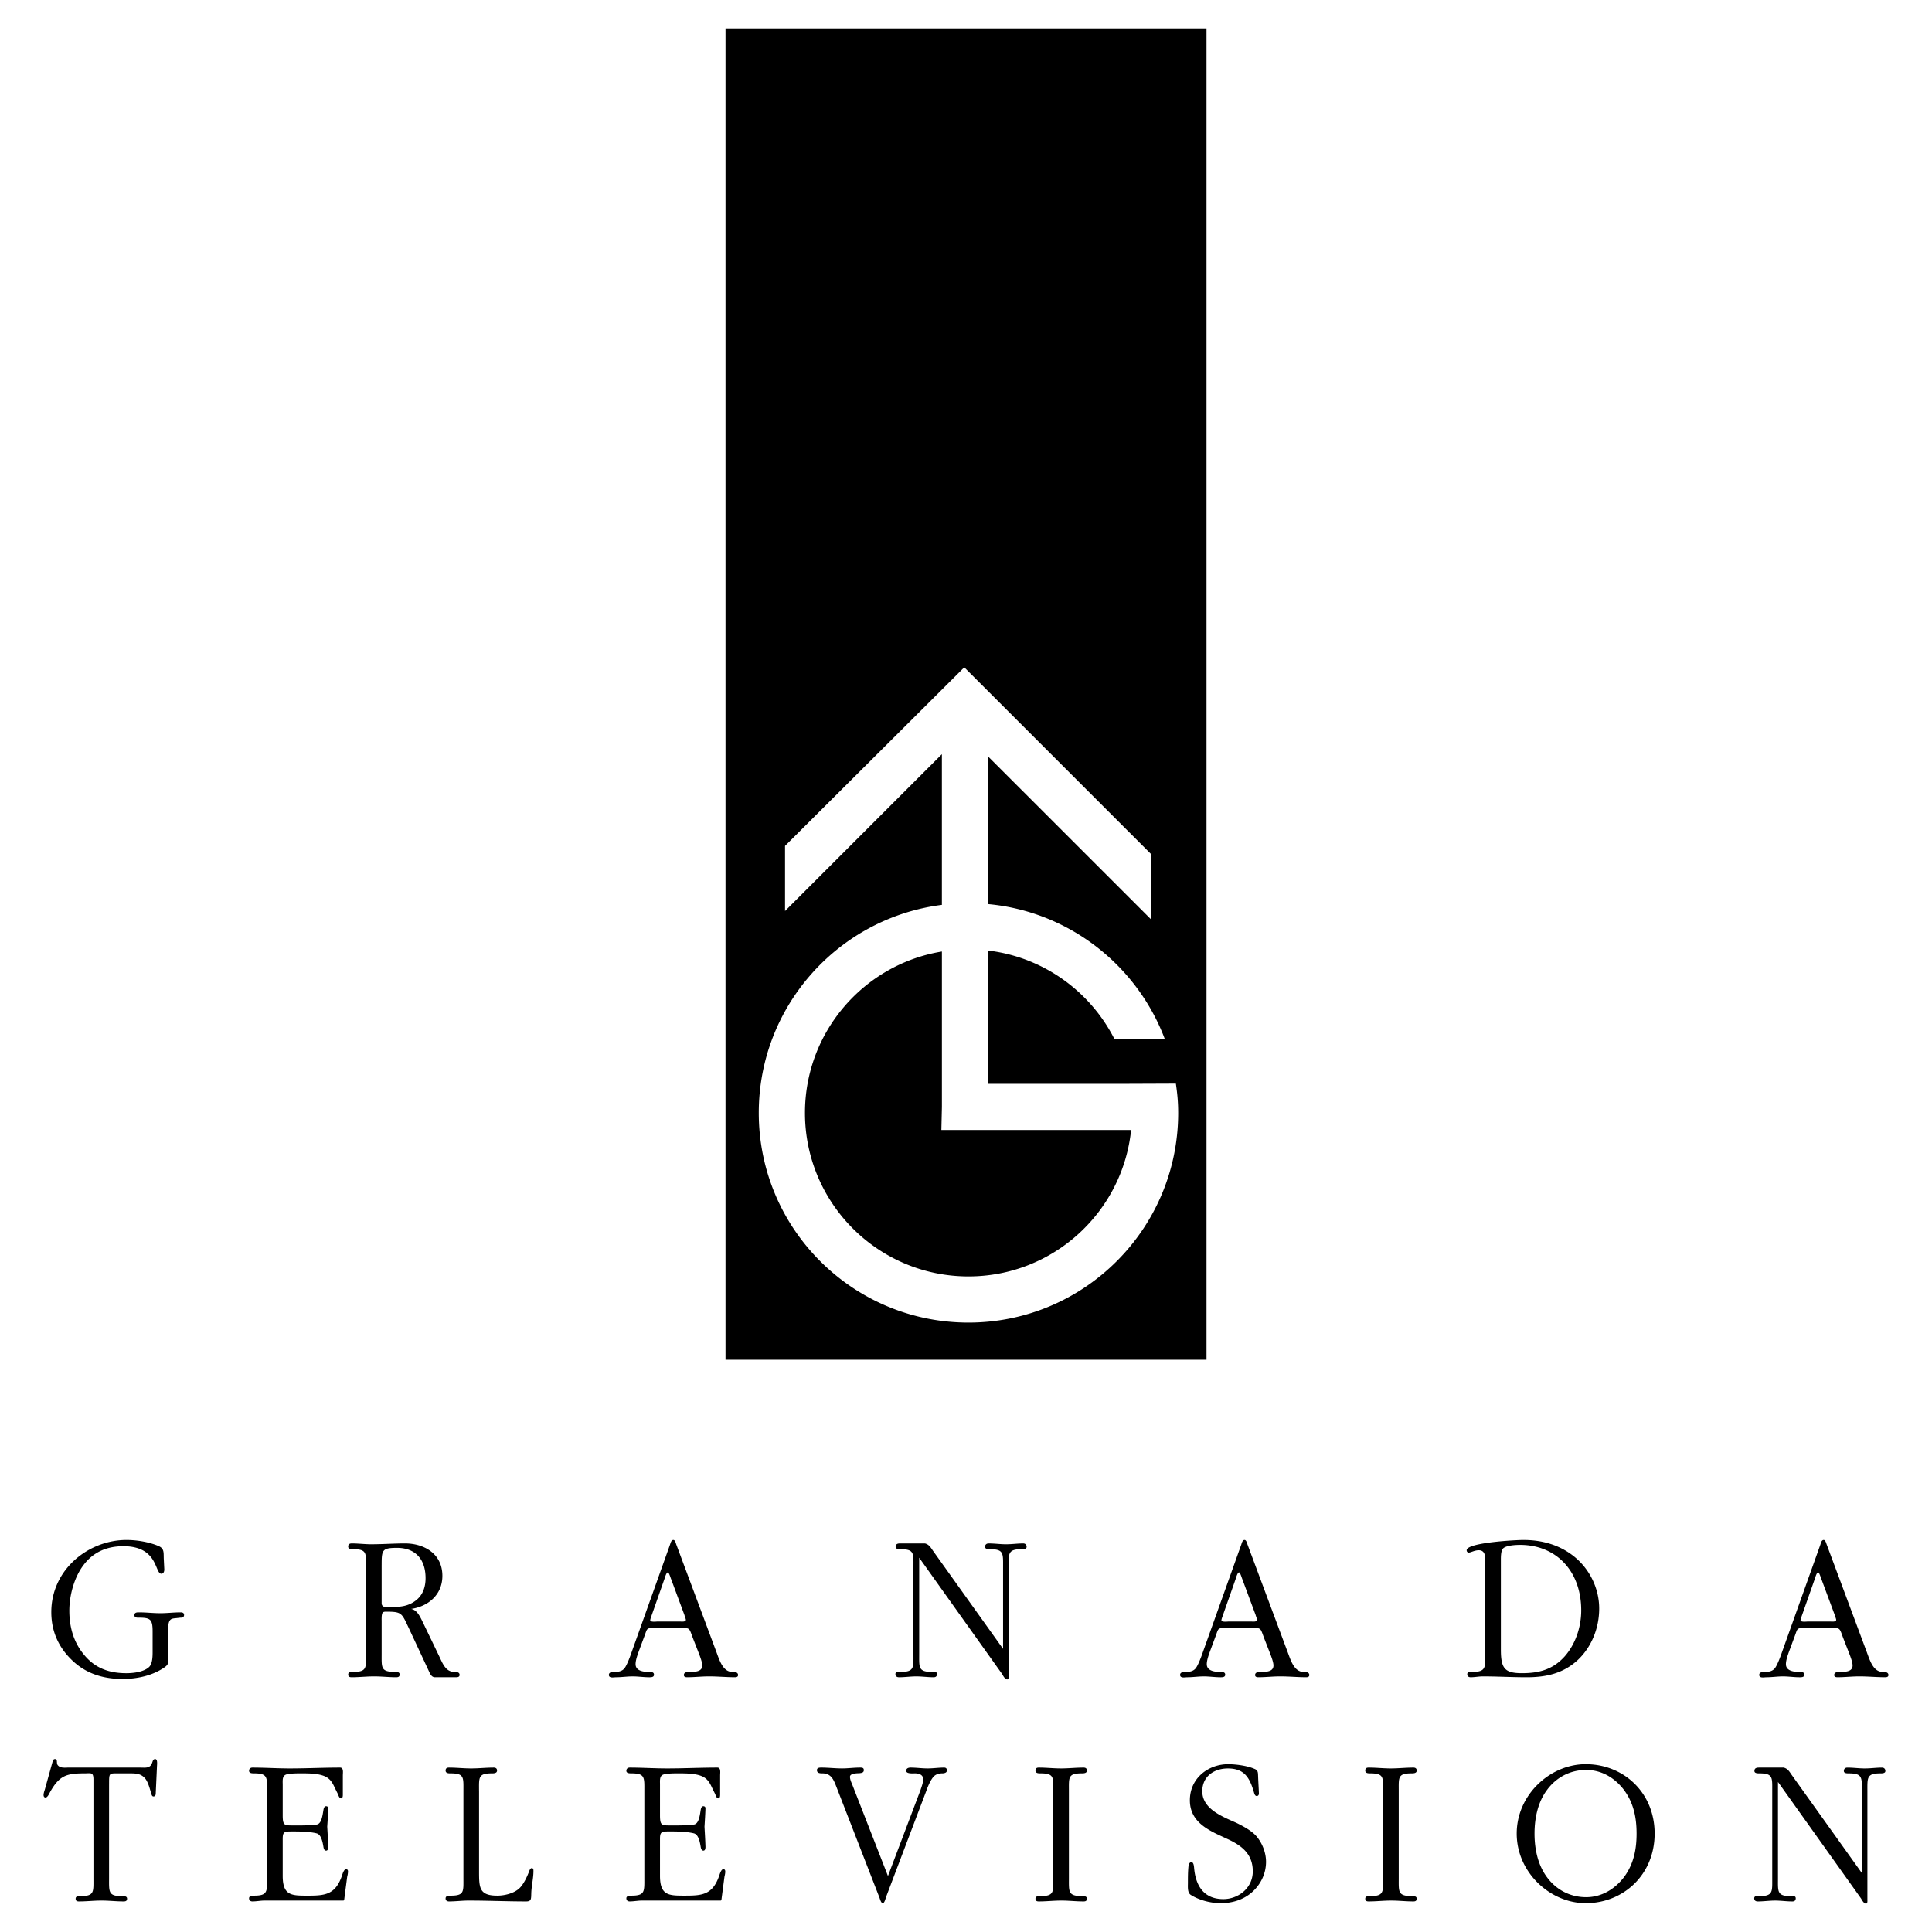 <svg xmlns="http://www.w3.org/2000/svg" width="2500" height="2500" viewBox="0 0 192.756 192.756"><g fill-rule="evenodd" clip-rule="evenodd"><path fill="#fff" d="M0 0h192.756v192.756H0V0z"/><path d="M10.883 177.973c0-1.084 0-1.043.89-1.043h1.142c.613 0 1.166 0 1.601.553.295.406.433 1.004.571 1.449.039.129.078.301.219.301.216 0 .235-.191.235-.365l.118-2.596c0-.15.099-.768-.178-.768-.198 0-.235.191-.297.359-.196.598-.688.492-1.202.492H6.816c-.315 0-.73.064-.986-.17-.156-.131-.138-.258-.156-.449 0-.125-.062-.232-.18-.232-.178 0-.217.148-.258.297l-.77 2.77c-.039.105-.118.361-.118.512s.06.256.198.256c.196 0 .354-.365.435-.514.944-1.703 1.677-1.895 3.474-1.895.61 0 .869-.148.869.617v9.861c0 1.344.099 1.77-1.283 1.77-.177 0-.493-.023-.493.254 0 .234.156.275.334.275.751 0 1.499-.086 2.25-.086s1.46.086 2.211.086c.177 0 .336-.041.336-.275 0-.277-.336-.254-.514-.254-1.361 0-1.283-.406-1.283-1.77v-9.435h.001zM28.205 178.035c0-.359-.06-.828.316-.977.315-.129 1.184-.129 1.5-.129.67 0 1.52 0 2.17.213.654.211.93.598 1.225 1.258l.297.596c.06.15.138.426.315.426.196 0 .177-.32.177-.449v-1.83c0-.275.1-.787-.276-.787-1.679 0-3.335.084-5.033.084-1.226 0-2.488-.084-3.713-.084-.177 0-.334.105-.334.32 0 .254.316.254.514.254 1.361 0 1.283.424 1.283 1.746v8.668c0 1.363.078 1.787-1.283 1.787-.198 0-.514.023-.514.26 0 .23.157.316.334.316.396 0 .832-.086 1.226-.086h7.719c.156 0 .196.023.217-.125l.295-2.258a2.2 2.2 0 0 0 .08-.512c0-.148-.06-.232-.198-.232-.237 0-.375.574-.433.723-.673 1.873-1.757 1.914-3.455 1.914-1.56 0-2.428-.018-2.428-1.979v-3.703c0-.725.199-.725.986-.725.592 0 1.619 0 2.388.189.436.107.592.748.691 1.363.021.127.078.363.258.363.097 0 .217-.045.217-.383a67.183 67.183 0 0 0-.099-2.004c.042-.596.078-1.234.099-1.832 0-.17-.12-.211-.217-.211-.18 0-.237.234-.258.361-.099.615-.198 1.408-.691 1.469-.769.107-1.796.086-2.388.086-.809 0-.986 0-.986-1.002v-3.088h-.001zM47.794 178.676c0-1.342-.099-1.746 1.283-1.746.177 0 .514 0 .514-.277 0-.232-.159-.297-.336-.297-.75 0-1.5.084-2.25.084-.749 0-1.46-.084-2.209-.084-.198 0-.338.064-.338.297 0 .277.315.277.495.277 1.38 0 1.283.404 1.283 1.746v8.713c0 1.34.097 1.742-1.265 1.742-.198 0-.514 0-.514.279 0 .211.159.297.338.297.668 0 1.302-.086 1.972-.086 1.896 0 3.831.086 5.724.086.532 0 .496-.254.514-.809.019-.746.217-1.49.217-2.215 0-.148 0-.297-.175-.297-.12 0-.198.17-.239.275-.217.576-.571 1.363-1.025 1.77-.553.488-1.46.699-2.17.699-1.778 0-1.817-.764-1.817-2.383v-8.071h-.002zM65.848 178.035c0-.359-.062-.828.313-.977.316-.129 1.187-.129 1.5-.129.672 0 1.522 0 2.172.213.652.211.928.598 1.225 1.258l.295.596c.062.15.138.426.315.426.198 0 .18-.32.18-.449v-1.83c0-.275.099-.787-.276-.787-1.679 0-3.337.084-5.035.084-1.223 0-2.485-.084-3.711-.084-.177 0-.334.105-.334.32 0 .254.316.254.514.254 1.361 0 1.281.424 1.281 1.746v8.668c0 1.363.081 1.787-1.281 1.787-.198 0-.514.023-.514.26 0 .23.157.316.334.316.394 0 .832-.086 1.226-.086h7.716c.159 0 .199.023.216-.125l.297-2.258c.042-.17.079-.34.079-.512 0-.148-.058-.232-.196-.232-.237 0-.375.574-.435.723-.67 1.873-1.755 1.914-3.453 1.914-1.56 0-2.428-.018-2.428-1.979v-3.703c0-.725.196-.725.986-.725.592 0 1.617 0 2.386.189.438.107.594.748.691 1.363.023.127.081.363.258.363.099 0 .216-.045.216-.383-.019-.682-.06-1.322-.097-2.004.037-.596.078-1.234.097-1.832 0-.17-.118-.211-.216-.211-.178 0-.235.234-.258.361-.097.615-.196 1.408-.691 1.469-.77.107-1.794.086-2.386.086-.809 0-.986 0-.986-1.002v-3.088zM88.592 187.174l-3.534-9.053c-.099-.254-.255-.553-.255-.85 0-.383.848-.342.988-.361.156-.021.394-.043.394-.301 0-.254-.196-.254-.375-.254-.611 0-1.203.084-1.794.084-.71 0-1.382-.084-2.094-.084-.177 0-.415.021-.415.254 0 .32.336.32.535.32.908 0 1.143.662 1.44 1.43l4.245 10.924c.058.127.157.598.355.598.159 0 .276-.471.315-.598l4.047-10.672c.156-.445.433-1.086.749-1.404.239-.213.534-.277.809-.277.18 0 .475-.041.475-.299 0-.191-.118-.275-.276-.275-.551 0-1.106.084-1.656.084-.553 0-1.145-.084-1.7-.084-.196 0-.433.064-.433.32 0 .318.69.254.868.254.354 0 .829.107.829.596 0 .322-.177.787-.276 1.086l-3.241 8.562zM105.084 187.408c0 1.344.102 1.77-1.281 1.77-.18 0-.494-.023-.494.254 0 .234.158.275.332.275.752 0 1.502-.086 2.254-.086.75 0 1.459.086 2.211.086.18 0 .336-.041.336-.275 0-.277-.336-.254-.516-.254-1.359-.023-1.281-.406-1.281-1.77v-8.732c0-1.342-.102-1.746 1.281-1.746.18 0 .516 0 .516-.277 0-.232-.156-.297-.336-.297-.752 0-1.502.084-2.252.084-.752 0-1.461-.084-2.213-.084-.197 0-.332.064-.332.297 0 .277.314.277.494.277 1.383 0 1.281.404 1.281 1.746v8.732zM122.58 183.531c1.346.641 2.41 1.471 2.41 3.174 0 1.686-1.461 2.77-2.939 2.77-1.803 0-2.709-1.15-2.902-2.98-.023-.17-.023-.705-.277-.705-.221 0-.275.256-.299.426-.055.553-.055 1.088-.055 1.641 0 .383-.061.959.275 1.191.83.533 2.014.834 2.98.834 1.143 0 2.268-.32 3.156-1.109.852-.766 1.383-1.832 1.383-3.023 0-.914-.375-1.855-.949-2.537-.471-.549-1.305-.998-1.953-1.318-1.281-.594-3.457-1.342-3.457-3.174 0-1.553 1.244-2.279 2.549-2.279 1.539 0 2.133.787 2.566 2.258.059.15.096.49.316.49.139 0 .217-.105.217-.256-.018-.553-.059-1.107-.078-1.66-.018-.383.02-.641-.359-.789-.727-.322-1.875-.469-2.639-.469-1.936 0-3.811 1.363-3.811 3.598 0 1.898 1.418 2.771 2.861 3.453l1.005.464zM137.99 187.408c0 1.344.096 1.77-1.285 1.77-.176 0-.494-.023-.494.254 0 .234.158.275.338.275.75 0 1.5-.086 2.248-.086.754 0 1.465.086 2.215.086.176 0 .332-.041.332-.275 0-.277-.332-.254-.512-.254-1.363-.023-1.281-.406-1.281-1.77v-8.732c0-1.342-.1-1.746 1.281-1.746.18 0 .512 0 .512-.277 0-.232-.156-.297-.332-.297-.75 0-1.502.084-2.252.084-.752 0-1.461-.084-2.211-.084-.199 0-.338.064-.338.297 0 .277.318.277.494.277 1.381 0 1.285.404 1.285 1.746v8.732zM151.322 182.936c0 3.877 3.336 6.945 6.887 6.945 3.75 0 6.873-2.834 6.873-6.945s-3.123-6.922-6.873-6.922c-3.551 0-6.887 3.047-6.887 6.922zm11.959 0c0 1.598-.295 3.023-1.221 4.303-.949 1.258-2.289 2.045-3.811 2.045-1.5 0-2.883-.66-3.832-1.895-.967-1.238-1.318-2.855-1.318-4.453 0-1.531.332-3.131 1.24-4.344.949-1.299 2.367-2.002 3.91-2.002 1.48 0 2.783.723 3.732 1.938.988 1.3 1.3 2.771 1.3 4.408zM185.758 186.875l-6.988-9.773c-.24-.344-.396-.641-.811-.746h-2.445c-.217 0-.475.021-.475.34 0 .234.312.234.492.234 1.381 0 1.285.424 1.285 1.768v8.711c0 1.32.096 1.77-1.285 1.77-.18 0-.512-.064-.512.213 0 .23.156.316.35.316.576 0 1.166-.086 1.723-.086.59 0 1.145.086 1.732.086.199 0 .336-.086.336-.316 0-.277-.312-.213-.492-.213-1.381 0-1.279-.449-1.279-1.77v-9.625l8.287 11.627c.102.17.275.512.492.512.18 0 .143-.301.143-.406v-10.818c0-1.32-.082-1.768 1.281-1.768.199 0 .512 0 .512-.234s-.156-.34-.336-.34c-.572 0-1.125.084-1.715.084-.594 0-1.146-.084-1.736-.084-.197 0-.355.105-.355.34s.314.234.494.234c1.381 0 1.303.424 1.303 1.768v8.176h-.001zM16.35 155.688c-.058-.701.117-1.172-.55-1.447-.949-.404-2.172-.598-3.181-.598-3.787 0-7.5 2.939-7.5 7.201 0 2.043.829 3.703 2.29 5.002 1.382 1.217 3.041 1.664 4.816 1.664 1.442 0 2.983-.32 4.206-1.172.454-.318.354-.553.354-1.109v-2.447c0-.318-.039-.936.217-1.174.138-.146.433-.146.612-.168l.376-.043c.177 0 .375-.021.375-.277 0-.213-.179-.256-.338-.256-.688 0-1.361.086-2.029.086-.714 0-1.423-.086-2.133-.086-.18 0-.456 0-.456.279 0 .273.276.254.475.254 1.145 0 1.343.191 1.343 1.385v1.766c0 .512.039 1.43-.375 1.791-.553.49-1.578.596-2.25.596-1.698 0-3.14-.488-4.261-1.896-1.007-1.234-1.423-2.727-1.423-4.344 0-1.533.493-3.344 1.423-4.557 1.004-1.342 2.404-1.873 3.967-1.873 3.494 0 3.118 2.746 3.789 2.746.216 0 .297-.213.297-.428l-.044-.895zM36.521 165.037c0 1.344.097 1.77-1.285 1.77-.177 0-.495-.021-.495.256 0 .232.159.277.336.277.753 0 1.502-.086 2.252-.086.749 0 1.46.086 2.209.086.178 0 .336-.045.336-.277 0-.277-.336-.256-.514-.256-1.361-.021-1.283-.406-1.283-1.77v-3.277c0-.193-.021-.703.097-.854.1-.127.279-.107.438-.107 1.5 0 1.479.174 2.188 1.664l1.935 4.15c.159.32.279.727.672.727H45.5c.156 0 .354-.023.354-.236 0-.297-.354-.297-.514-.297-.868 0-1.163-.809-1.518-1.557l-1.599-3.32c-.277-.555-.574-1.301-1.205-1.406 1.637-.234 3.119-1.363 3.119-3.301 0-2.236-1.856-3.236-3.731-3.236-1.125 0-2.232.084-3.375.084-.633 0-1.304-.084-1.935-.084-.217 0-.357.084-.357.318 0 .258.318.258.495.258 1.382 0 1.285.402 1.285 1.766v8.708h.002zm1.557-8.9c0-1.492.039-1.707 1.539-1.707 1.757 0 2.842 1.066 2.842 3.027 0 .852-.256 1.641-.908 2.172-.751.615-1.559.703-2.467.703-.336 0-1.007.15-1.007-.385v-3.81h.001zM64.282 163.271c.297-.768.177-.85.967-.85h2.683c.949 0 .809 0 1.226 1.084l.631 1.617c.099.279.276.746.276 1.045 0 .639-.751.639-1.262.639-.198 0-.573 0-.573.318 0 .191.198.215.315.215.73 0 1.479-.086 2.192-.086.869 0 1.734.086 2.603.086.099 0 .297-.023.297-.215 0-.318-.375-.318-.574-.318-.965 0-1.301-1.234-1.617-2.066l-3.989-10.691c-.037-.127-.118-.406-.274-.406-.218 0-.276.301-.336.469l-3.81 10.674c-.138.402-.493 1.383-.749 1.682-.257.299-.633.34-.987.34-.178 0-.553 0-.553.297 0 .361.513.236.709.236.555 0 1.105-.086 1.658-.086.556 0 1.105.086 1.659.086.198 0 .475 0 .475-.256 0-.299-.336-.277-.512-.277-.456 0-1.324-.066-1.324-.77 0-.381.159-.828.276-1.168l.593-1.599zm2.013-5.75c.039-.105.177-.641.336-.641.118 0 .276.557.316.641l1.343 3.621c0 .041.138.381.138.465 0 .238-.454.174-.574.174h-2.271c-.078 0-.709.084-.709-.129 0-.064.039-.191.06-.256l1.361-3.875zM100.076 164.506l-6.985-9.775c-.237-.342-.396-.639-.811-.744h-2.446c-.219 0-.475.02-.475.338 0 .238.315.238.493.238 1.382 0 1.283.424 1.283 1.766v8.709c0 1.322.099 1.77-1.283 1.77-.178 0-.514-.066-.514.213 0 .234.159.32.357.32.571 0 1.163-.086 1.716-.086.592 0 1.145.086 1.737.086.198 0 .336-.086.336-.32 0-.279-.316-.213-.493-.213-1.382 0-1.283-.447-1.283-1.77v-9.625l8.29 11.629c.096.17.275.512.492.512.18 0 .139-.299.139-.406V156.33c0-1.322-.078-1.766 1.285-1.766.197 0 .512 0 .512-.238 0-.232-.158-.338-.338-.338-.57 0-1.123.084-1.717.084-.59 0-1.143-.084-1.732-.084-.199 0-.359.105-.359.338 0 .238.318.238.498.238 1.377 0 1.299.424 1.299 1.766v8.176h-.001zM121.271 163.271c.295-.768.176-.85.967-.85h2.682c.949 0 .811 0 1.227 1.084l.631 1.617c.102.279.275.746.275 1.045 0 .639-.75.639-1.262.639-.197 0-.57 0-.57.318 0 .191.197.215.312.215.732 0 1.479-.086 2.193-.086.865 0 1.736.086 2.602.086.102 0 .301-.023.301-.215 0-.318-.379-.318-.576-.318-.967 0-1.299-1.234-1.617-2.066l-3.99-10.691c-.037-.127-.115-.406-.275-.406-.217 0-.273.301-.332.469l-3.811 10.674c-.137.402-.492 1.383-.75 1.682s-.631.34-.99.34c-.176 0-.549 0-.549.297 0 .361.512.236.709.236.553 0 1.105-.086 1.658-.086.555 0 1.105.086 1.66.086.197 0 .473 0 .473-.256 0-.299-.336-.277-.516-.277-.451 0-1.322-.066-1.322-.77 0-.381.162-.828.277-1.168l.593-1.599zm2.014-5.75c.037-.105.176-.641.336-.641.115 0 .275.557.312.641l1.346 3.621c0 .041.139.381.139.465 0 .238-.457.174-.576.174h-2.271c-.078 0-.709.084-.709-.129 0-.064.041-.191.061-.256l1.362-3.875zM148.186 164.975c0 1.363.096 1.832-1.285 1.832-.199 0-.512-.041-.512.234 0 .213.156.299.336.299.41 0 .807-.086 1.238-.086 1.424 0 2.885.086 4.346.086 1.916 0 3.652-.361 5.131-1.746 1.346-1.279 2.111-3.152 2.111-5.111 0-2.047-.986-3.965-2.484-5.176-1.482-1.195-3.256-1.664-5.076-1.664-.787 0-5.662.258-5.662 1.025 0 .127.078.232.217.232.197 0 .57-.232.986-.232.77 0 .654.873.654 1.51v8.797zm1.556-9.223c0-.34-.02-1 .217-1.258.299-.316 1.285-.361 1.699-.361 3.57 0 6.1 2.578 6.1 6.539 0 1.662-.576 3.365-1.641 4.578-1.201 1.344-2.602 1.684-4.262 1.684-1.717 0-2.113-.447-2.113-2.344v-8.838zM179.051 163.271c.295-.768.18-.85.967-.85h2.682c.949 0 .811 0 1.227 1.084l.631 1.617c.102.279.275.746.275 1.045 0 .639-.75.639-1.262.639-.197 0-.572 0-.572.318 0 .191.199.215.314.215.732 0 1.479-.086 2.193-.086.865 0 1.736.086 2.602.086.102 0 .301-.023.301-.215 0-.318-.379-.318-.576-.318-.969 0-1.299-1.234-1.617-2.066l-3.984-10.691c-.043-.127-.121-.406-.281-.406-.217 0-.277.301-.332.469l-3.811 10.674c-.139.402-.492 1.383-.75 1.682s-.631.34-.99.34c-.176 0-.549 0-.549.297 0 .361.512.236.709.236.553 0 1.105-.086 1.658-.086s1.105.086 1.658.086c.199 0 .475 0 .475-.256 0-.299-.336-.277-.516-.277-.451 0-1.322-.066-1.322-.77 0-.381.162-.828.277-1.168l.593-1.599zm2.013-5.75c.041-.105.174-.641.336-.641.115 0 .271.557.312.641l1.346 3.621c0 .041.139.381.139.465 0 .238-.457.174-.576.174h-2.268c-.082 0-.713.084-.713-.129 0-.064.041-.191.061-.256l1.363-3.875zM98.578 75.469l16.281 16.276v-6.514L96.205 66.578 78.323 84.397v6.496l15.649-15.65V90.28c-10.303 1.304-18.269 10.097-18.269 20.753 0 11.555 9.368 20.922 20.921 20.922 11.554 0 20.923-9.367 20.923-20.922 0-1.057-.082-1.906-.23-2.92l-4.639.018h-14.1V94.834c5.52.658 10.191 4.07 12.604 8.822h5.027c-2.764-7.334-9.527-12.706-17.631-13.455V75.469zm-26.193 60.189V2.834h47.988v132.824H72.385zm40.465-22.92c-.846 8.209-7.789 14.611-16.224 14.611-9.01 0-16.314-7.307-16.314-16.316 0-8.107 5.913-14.834 13.662-16.1v15.502l-.053 2.303h18.929z"/></g></svg>
